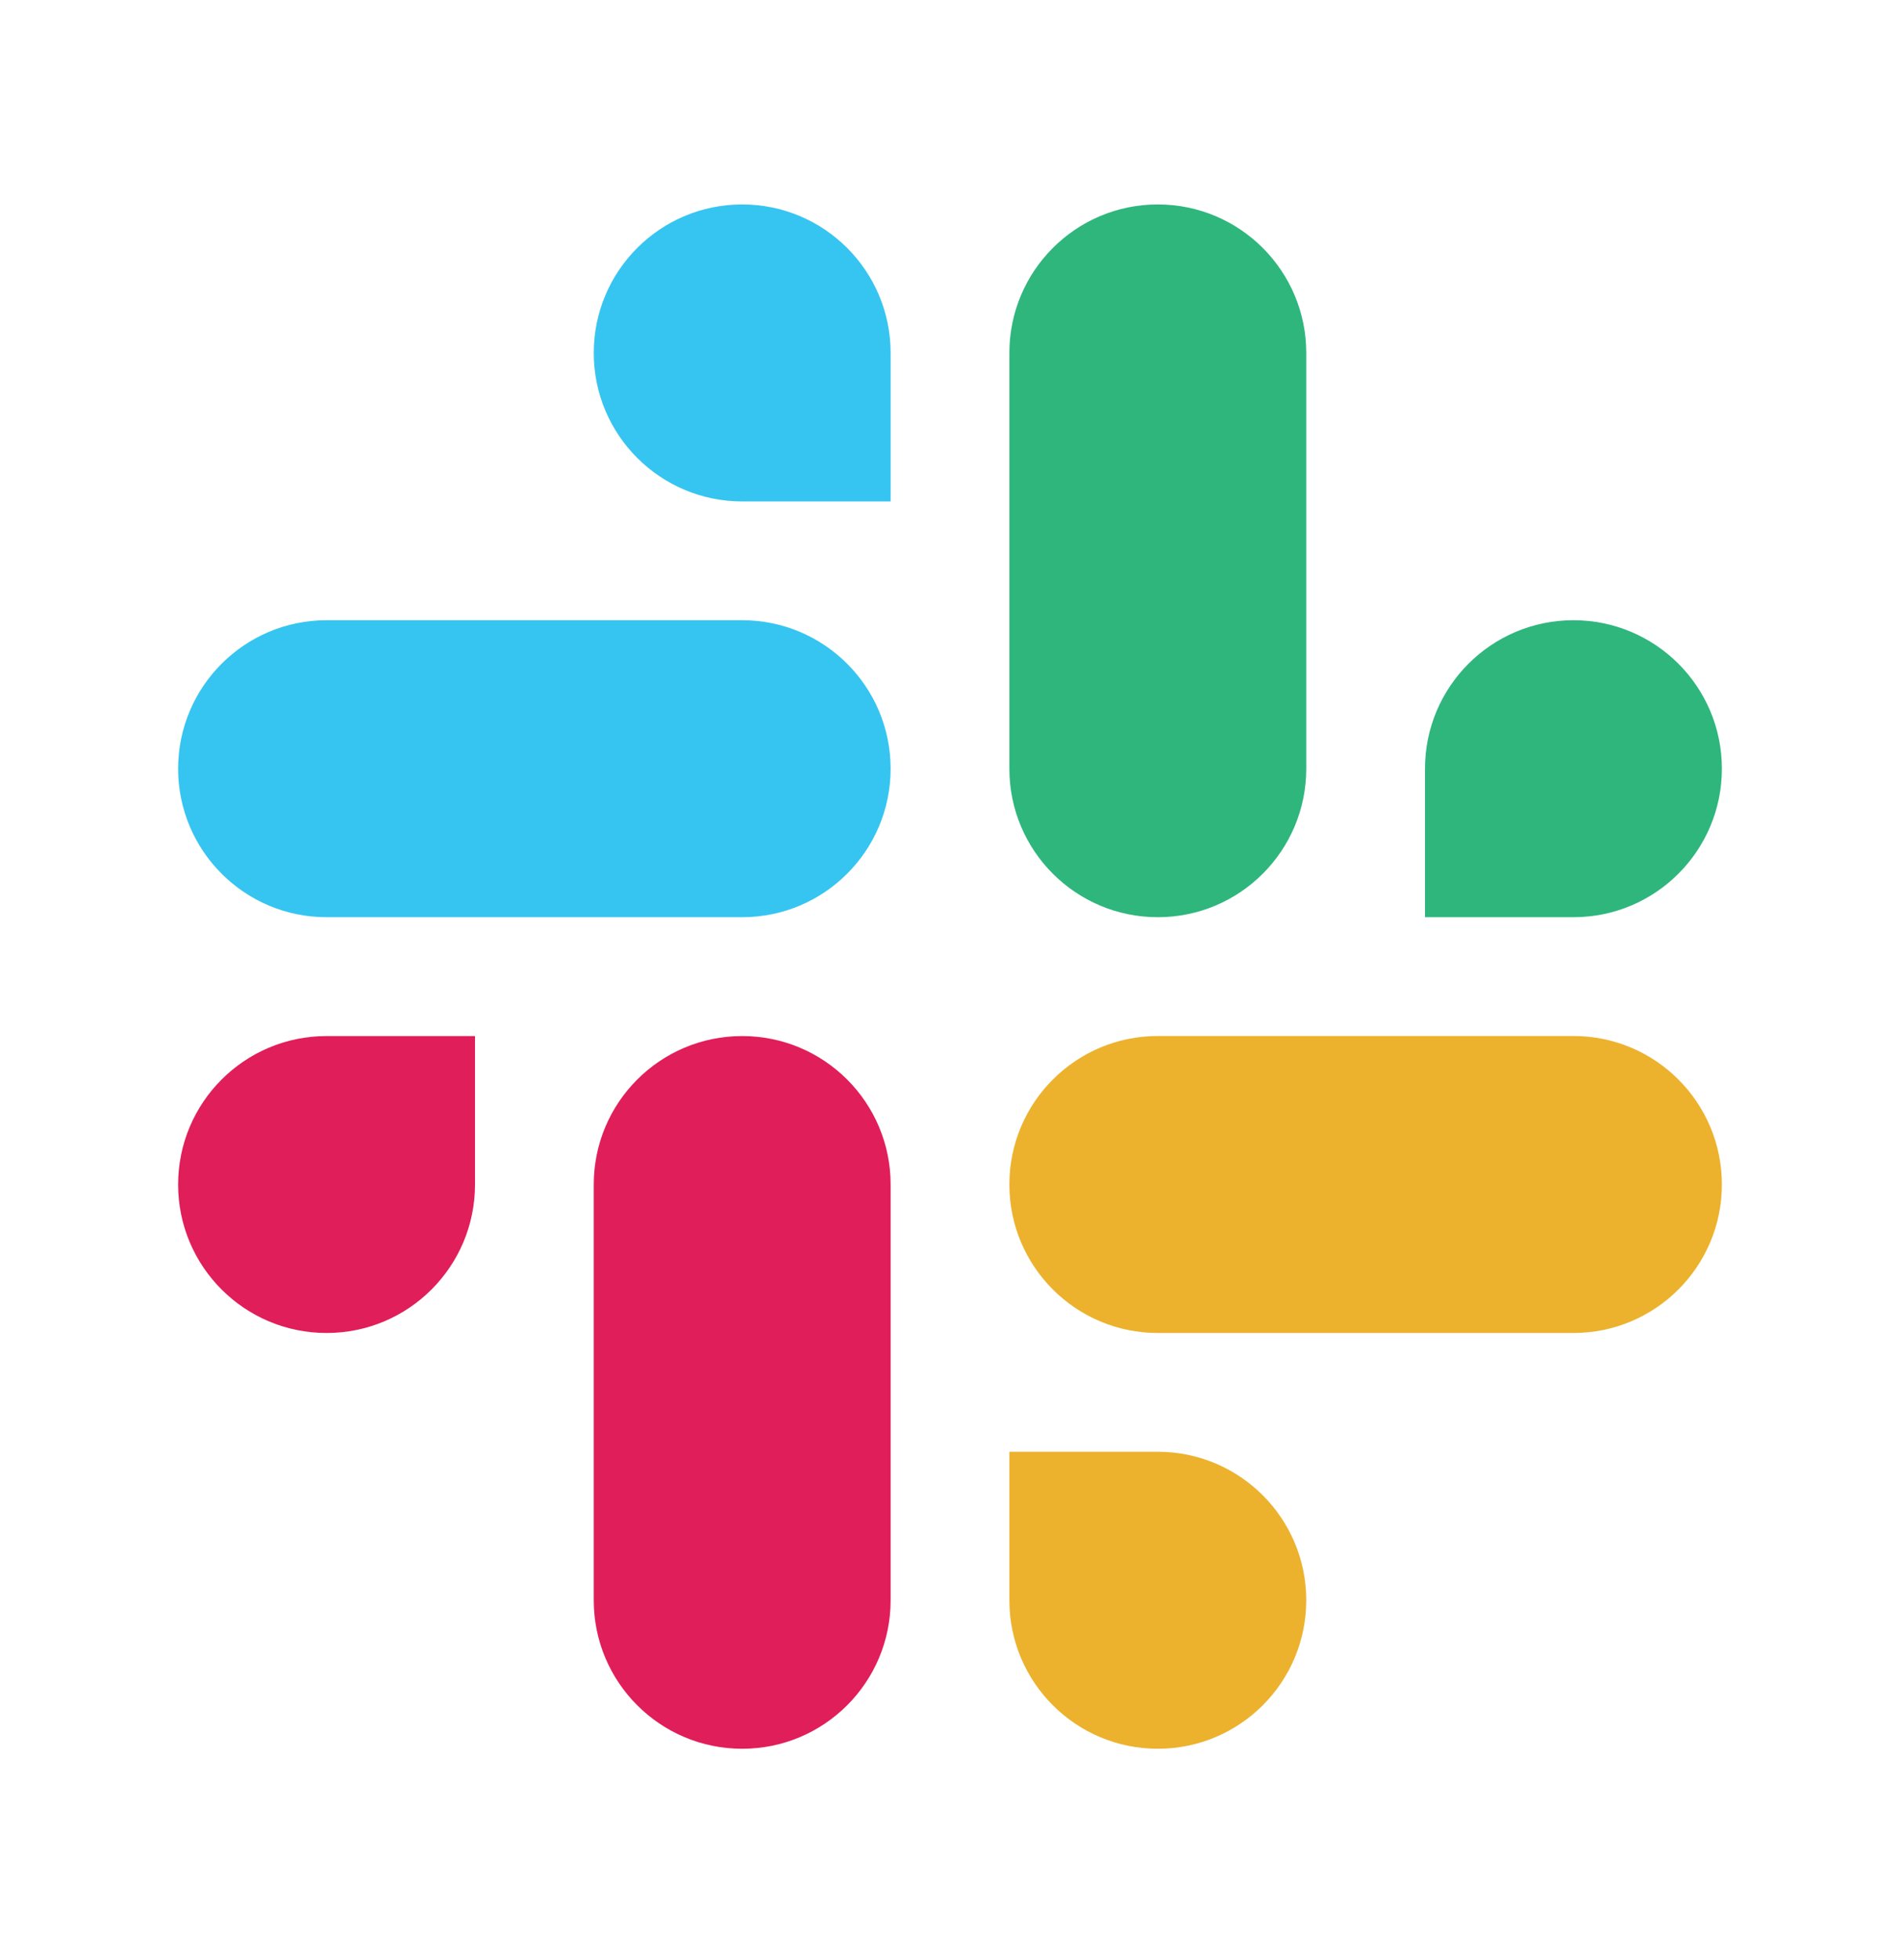 <svg width="32" height="33" viewBox="0 0 32 33" fill="none" xmlns="http://www.w3.org/2000/svg">
<path d="M26.5 15.442C27.881 15.442 29 14.323 29 12.942C29 11.562 27.881 10.442 26.5 10.442C25.119 10.442 24 11.562 24 12.942V15.442H26.5ZM19.5 15.442C20.881 15.442 22 14.323 22 12.942V5.942C22 4.562 20.881 3.442 19.5 3.442C18.119 3.442 17 4.562 17 5.942V12.942C17 14.323 18.119 15.442 19.5 15.442Z" fill="#2EB67D"/>
<path d="M5.5 17.443C4.119 17.443 3 18.562 3 19.943C3 21.323 4.119 22.442 5.5 22.442C6.881 22.442 8 21.323 8 19.942V17.443H5.5ZM12.5 17.443C11.119 17.443 10 18.562 10 19.943V26.942C10 28.323 11.119 29.442 12.5 29.442C13.881 29.442 15 28.323 15 26.942V19.943C15 18.562 13.881 17.443 12.5 17.443Z" fill="#E01E5A"/>
<path d="M17 26.943C17 28.323 18.119 29.442 19.5 29.442C20.881 29.442 22 28.323 22 26.942C22 25.562 20.881 24.442 19.5 24.442L17 24.442L17 26.943ZM17 19.942C17 21.323 18.119 22.442 19.5 22.442L26.5 22.442C27.881 22.442 29 21.323 29 19.942C29 18.562 27.881 17.442 26.5 17.442L19.5 17.442C18.119 17.442 17 18.562 17 19.942Z" fill="#ECB22E"/>
<path d="M15 5.942C15 4.562 13.881 3.442 12.5 3.442C11.119 3.442 10 4.562 10 5.942C10 7.323 11.12 8.442 12.5 8.442L15 8.442L15 5.942ZM15 12.942C15 11.562 13.88 10.442 12.5 10.442L5.5 10.442C4.12 10.442 3 11.562 3 12.942C3 14.323 4.12 15.442 5.5 15.442L12.5 15.442C13.88 15.442 15 14.323 15 12.942Z" fill="#36C5F0"/>
</svg>
